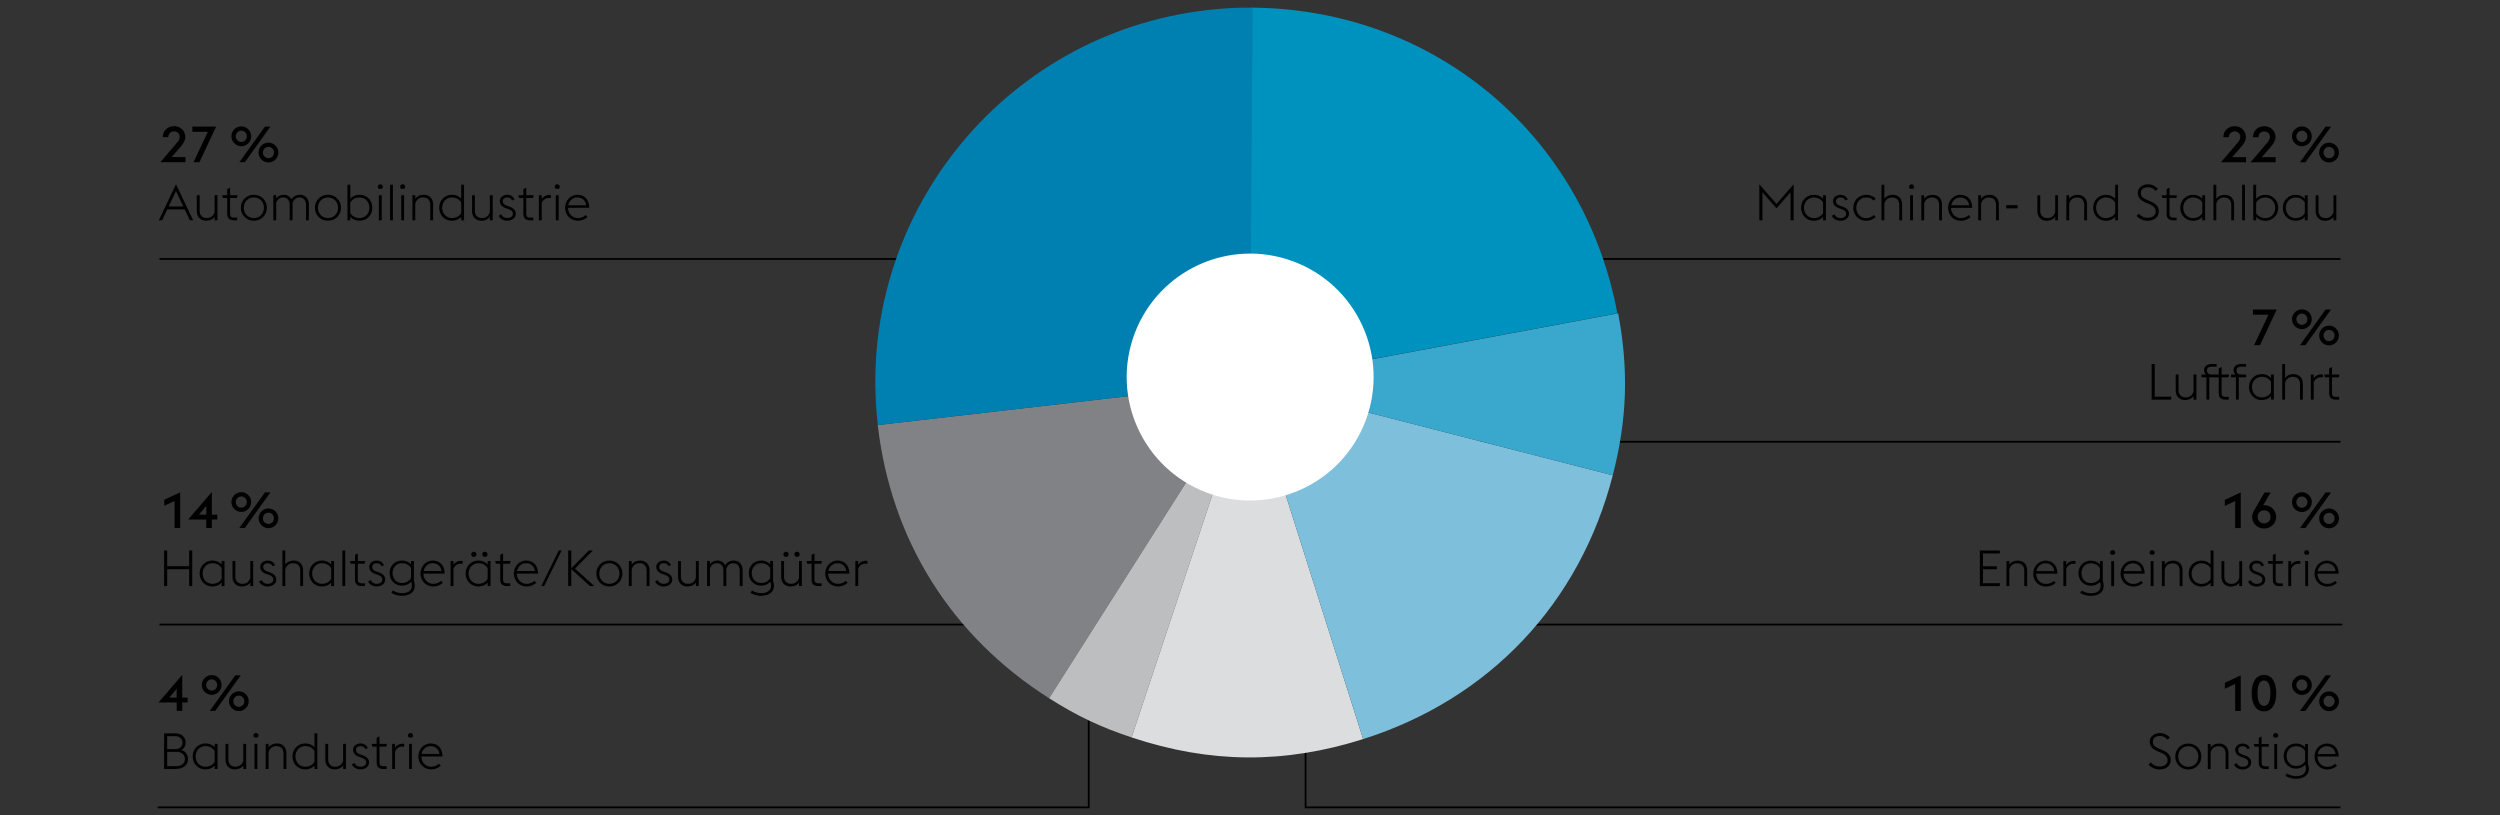<svg version="1.0" xmlns="http://www.w3.org/2000/svg" width="1395" height="455" viewBox="0 0 1395 455"><rect x="0" y="0" width="1395" height="455" fill="#333333" stroke="none"/><style>.st1{fill:none;stroke:#000}</style><g id="Grafiken"><path class="st1" d="M89 144.5h528.5V188M89 348.5h519M88 450.5h519.5V368M827.5 178v-33.5H1306M818 246.5h488M787.5 288v60.5H1307M728.5 390v60.5H1306"/><path d="M697.452 213.218L585.398 389.625c-54.58-34.643-88.196-88.236-95.612-152.435l207.666-23.972z" fill="#808285"/><path d="M697.452 213.218l-66.031 198.263c-17.525-5.832-30.427-11.959-46.022-21.856l112.053-176.407z" fill="#bcbec0"/><path d="M697.452 213.218l63.166 199.195c-44.024 13.946-85.378 13.648-129.197-.932l66.031-198.263z" fill="#dcddde"/><path d="M697.452 213.218l202.468 52.013c-18.392 71.535-68.868 124.862-139.302 147.182l-63.166-199.195z" fill="#7ebfdc"/><path d="M697.452 213.218l205.488-38.39c5.94 31.763 5.026 59.105-3.02 90.403l-202.468-52.013z" fill="#3aa7cd"/><path d="M697 213.218l1.505-208.955C800.104 4.994 883.822 75 902.488 174.828L697 213.218z" fill="#0092be"/><path d="M697.495 213.218l-207.666 23.973C476.585 122.545 558.823 18.876 673.516 5.639c9.173-1.058 16.25-1.44 25.484-1.375l-1.505 208.954z" fill="#0080b0"/><path d="M633.062 186.269c13.324-35.633 53.01-53.719 88.643-40.395 35.633 13.32 53.719 53.01 40.396 88.643-13.32 35.633-53.01 53.719-88.643 40.396-35.633-13.325-53.719-53.012-40.396-88.644" fill="#fff"/></g><g id="DE"><path d="M103.491 90.523H89.463l9.156-10.725c1.148-1.344 1.652-2.352 1.652-3.388 0-1.736-1.316-3.107-3.136-3.107s-3.192 1.371-3.192 3.107v.112h-3.108c0-3.5 2.716-6.104 6.3-6.104 3.612 0 6.244 2.604 6.244 6.076 0 2.24-1.4 3.977-3.276 6.188l-4.368 4.956h7.756v2.885zM115.979 73.527h-8.652v-2.884h13.272l-9.324 19.88h-3.304l8.008-16.996zM129.139 76.047c0-3.023 2.464-5.516 5.516-5.516 3.024 0 5.516 2.492 5.516 5.516s-2.492 5.517-5.516 5.517c-3.052-.001-5.516-2.493-5.516-5.517zm8.595 0c0-1.708-1.372-3.136-3.08-3.136-1.736 0-3.108 1.428-3.108 3.136s1.372 3.137 3.108 3.137c1.708 0 3.08-1.429 3.08-3.137zm10.108-5.403h3.052l-14.28 19.88h-3.052l14.28-19.88zm-3.555 14.475c0-3.023 2.464-5.516 5.516-5.516 3.024 0 5.516 2.492 5.516 5.516s-2.492 5.516-5.516 5.516c-3.053 0-5.516-2.491-5.516-5.516zm8.595 0c0-1.708-1.372-3.136-3.08-3.136-1.736 0-3.108 1.428-3.108 3.136s1.372 3.136 3.108 3.136c1.708 0 3.08-1.428 3.08-3.136zM98.199 102.825l9.604 20.104h-1.82l-2.912-6.076h-9.744l-2.884 6.076h-1.82l9.576-20.104zm-4.088 12.376h8.176l-4.088-8.596-4.088 8.596zM119.759 120.97c-1.148 1.624-2.996 2.184-4.788 2.184-2.94 0-5.152-2.016-5.152-5.376v-8.848h1.596v8.624c0 2.66 1.624 4.116 3.976 4.116s3.864-1.429 4.368-3.416v-9.324h1.596v14h-1.596v-1.96zM123.987 108.93h2.8v-3.416l1.596-.784v4.2h4.172l-.364 1.54h-3.808v8.708c0 1.54.56 2.212 2.268 2.212h1.708v1.54h-1.736c-2.492 0-3.836-1.036-3.836-3.696v-8.764h-2.436l-.364-1.54zM134.402 115.93c0-3.977 2.996-7.225 7.252-7.225s7.252 3.248 7.252 7.225c0 3.976-2.996 7.224-7.252 7.224s-7.252-3.249-7.252-7.224zm12.852 0c0-3.136-2.212-5.74-5.6-5.74-3.332 0-5.6 2.604-5.6 5.74s2.268 5.74 5.6 5.74c3.388 0 5.6-2.605 5.6-5.74zM170.746 114.306c0-2.632-1.512-4.116-3.612-4.116s-3.416 1.4-3.92 3.388c.028.168.028.336.028.504v8.849h-1.596v-8.624c0-2.632-1.54-4.116-3.64-4.116-1.96 0-3.332 1.232-3.892 3.024v9.716h-1.596v-14h1.596v1.819c1.12-1.512 2.8-2.044 4.312-2.044 1.792 0 3.36.925 4.172 2.576 1.232-1.987 3.192-2.576 4.76-2.576 2.94 0 4.984 2.017 4.984 5.376v8.849h-1.596v-8.625zM175.758 115.93c0-3.977 2.996-7.225 7.252-7.225s7.252 3.248 7.252 7.225c0 3.976-2.996 7.224-7.252 7.224s-7.252-3.249-7.252-7.224zm12.852 0c0-3.136-2.212-5.74-5.6-5.74-3.332 0-5.6 2.604-5.6 5.74s2.268 5.74 5.6 5.74c3.387 0 5.6-2.605 5.6-5.74zM193.874 103.05h1.596v7.84c1.344-1.456 3.08-2.185 5.18-2.185 4.172 0 7.112 3.248 7.112 7.225 0 3.976-2.94 7.224-7.112 7.224-2.1 0-3.836-.7-5.18-2.156v1.933h-1.596V103.05zm1.595 9.968v5.852c.868 1.568 2.688 2.801 5.18 2.801 3.22 0 5.46-2.604 5.46-5.74s-2.24-5.74-5.46-5.74c-2.492-.002-4.312 1.258-5.18 2.827zM210.813 104.226c0-.756.644-1.4 1.4-1.4.756 0 1.4.645 1.4 1.4 0 .476-.252.896-.616 1.147h-1.568a1.405 1.405 0 01-.616-1.147zm.588 4.704h1.596v14h-1.596v-14zM217.645 103.05h1.596v19.88h-1.596v-19.88zM223.3 104.226c0-.756.644-1.4 1.4-1.4.756 0 1.4.645 1.4 1.4 0 .476-.252.896-.616 1.147h-1.568a1.405 1.405 0 01-.616-1.147zm.589 4.704h1.596v14h-1.596v-14zM230.132 108.93h1.596v2.016c1.12-1.68 2.968-2.24 4.816-2.24 2.94 0 5.124 2.017 5.124 5.376v8.849h-1.596v-8.624c0-2.66-1.596-4.116-3.948-4.116-2.408 0-3.864 1.456-4.396 3.444v9.296h-1.596V108.93zM257.348 121.025c-1.344 1.428-3.108 2.128-5.152 2.128-4.172 0-7.112-3.248-7.112-7.224 0-3.977 2.94-7.225 7.112-7.225 2.044 0 3.808.7 5.152 2.156v-7.812h1.596v19.88h-1.596v-1.903zm0-2.156v-5.907c-.896-1.54-2.688-2.772-5.152-2.772-3.22 0-5.46 2.604-5.46 5.74s2.24 5.74 5.46 5.74c2.492 0 4.284-1.232 5.152-2.801zM273.335 120.97c-1.148 1.624-2.996 2.184-4.788 2.184-2.94 0-5.152-2.016-5.152-5.376v-8.848h1.596v8.624c0 2.66 1.624 4.116 3.976 4.116s3.864-1.429 4.368-3.416v-9.324h1.596v14h-1.596v-1.96zM278.263 120.409l1.372-.84c.756 1.344 1.792 2.101 3.416 2.101 1.736 0 3.136-.868 3.136-2.297 0-1.371-.756-2.1-2.772-2.8l-1.288-.448c-2.52-.896-3.22-2.491-3.22-3.976 0-1.904 1.736-3.444 4.228-3.444 1.764 0 3.276.925 3.976 2.576l-1.372.588c-.42-1.008-1.316-1.68-2.66-1.68-1.372 0-2.52.729-2.52 1.988 0 1.092.42 1.96 2.324 2.632l1.372.476c2.352.84 3.556 2.128 3.556 4.061 0 1.987-1.764 3.808-4.844 3.808-1.988-.001-3.863-.98-4.704-2.745zM289.239 108.93h2.8v-3.416l1.596-.784v4.2h4.172l-.364 1.54h-3.808v8.708c0 1.54.56 2.212 2.268 2.212h1.708v1.54h-1.736c-2.492 0-3.836-1.036-3.836-3.696v-8.764h-2.436l-.364-1.54zM300.691 108.93h1.596v2.128c.952-1.428 2.492-2.212 4.2-2.212.308 0 .616.027.924.084v1.651a4.865 4.865 0 00-1.092-.14c-1.82 0-3.416 1.12-4.032 2.912v9.576h-1.596V108.93zM309.538 104.226c0-.756.644-1.4 1.4-1.4.756 0 1.4.645 1.4 1.4 0 .476-.252.896-.616 1.147h-1.568a1.405 1.405 0 01-.616-1.147zm.588 4.704h1.596v14h-1.596v-14zM315.334 115.93c0-4.004 3.052-7.225 6.832-7.225 3.668 0 6.524 2.324 6.636 7.252h-11.816c0 3.137 2.296 5.713 5.46 5.713 1.904 0 3.332-.729 4.368-1.708l1.008 1.119c-1.204 1.12-2.968 2.072-5.376 2.072-4.144 0-7.112-3.248-7.112-7.223zm1.764-1.401h9.94c-.308-2.884-2.436-4.34-4.928-4.34-2.408 0-4.508 1.737-5.012 4.34z"/><g><path d="M98.591 391.974H88.455l13.244-15.4v12.685h2.996v2.716h-2.996v4.704h-3.108v-4.705zm0-7.617l-4.088 4.9h4.088v-4.9zM112.619 382.201c0-3.023 2.464-5.516 5.516-5.516 3.024 0 5.516 2.492 5.516 5.516s-2.492 5.517-5.516 5.517c-3.052 0-5.516-2.492-5.516-5.517zm8.595 0c0-1.708-1.372-3.136-3.08-3.136-1.736 0-3.108 1.428-3.108 3.136s1.372 3.137 3.108 3.137c1.708 0 3.08-1.429 3.08-3.137zm10.108-5.403h3.052l-14.28 19.88h-3.052l14.28-19.88zm-3.555 14.475c0-3.023 2.464-5.516 5.516-5.516 3.024 0 5.516 2.492 5.516 5.516s-2.492 5.516-5.516 5.516c-3.053 0-5.516-2.491-5.516-5.516zm8.595 0c0-1.708-1.372-3.136-3.08-3.136-1.736 0-3.108 1.428-3.108 3.136s1.372 3.136 3.108 3.136c1.708 0 3.08-1.428 3.08-3.136z"/></g><g><path d="M91.563 409.206h6.076c3.892 0 5.936 2.38 5.936 4.956 0 2.212-.98 3.612-2.408 4.368 2.044.588 3.724 2.239 3.724 5.096 0 3.64-2.94 5.46-7.364 5.46h-5.964v-19.88zm6.328 8.792c2.52 0 3.948-1.54 3.948-3.584 0-1.96-1.428-3.612-3.948-3.612h-4.592v7.196h4.592zm.392 9.492c3.276 0 4.872-1.624 4.872-3.948 0-2.296-1.568-4.004-4.844-4.004h-5.012v7.952h4.984zM119.787 427.182c-1.344 1.429-3.108 2.128-5.152 2.128-4.172 0-7.112-3.248-7.112-7.224s2.94-7.224 7.112-7.224c2.044 0 3.808.699 5.152 2.155v-1.932h1.596v14h-1.596v-1.903zm0-2.156v-5.908c-.896-1.54-2.688-2.772-5.152-2.772-3.22 0-5.46 2.604-5.46 5.74s2.24 5.74 5.46 5.74c2.492 0 4.284-1.232 5.152-2.8zM135.774 427.126c-1.148 1.624-2.996 2.184-4.788 2.184-2.94 0-5.152-2.016-5.152-5.376v-8.848h1.596v8.624c0 2.66 1.624 4.116 3.976 4.116s3.864-1.428 4.368-3.416v-9.324h1.596v14h-1.596v-1.96zM141.43 410.382c0-.756.644-1.399 1.4-1.399.756 0 1.4.644 1.4 1.399 0 .477-.252.896-.616 1.148h-1.568a1.406 1.406 0 01-.616-1.148zm.589 4.704h1.596v14h-1.596v-14zM148.262 415.086h1.596v2.016c1.12-1.68 2.968-2.239 4.816-2.239 2.94 0 5.124 2.016 5.124 5.376v8.848h-1.596v-8.624c0-2.66-1.596-4.116-3.948-4.116-2.408 0-3.864 1.456-4.396 3.444v9.296h-1.596v-14.001zM175.478 427.182c-1.344 1.429-3.108 2.128-5.152 2.128-4.172 0-7.112-3.248-7.112-7.224s2.94-7.224 7.112-7.224c2.044 0 3.808.699 5.152 2.155v-7.812h1.596v19.88h-1.596v-1.903zm0-2.156v-5.908c-.896-1.54-2.688-2.772-5.152-2.772-3.22 0-5.46 2.604-5.46 5.74s2.24 5.74 5.46 5.74c2.492 0 4.284-1.232 5.152-2.8zM191.465 427.126c-1.148 1.624-2.996 2.184-4.788 2.184-2.94 0-5.152-2.016-5.152-5.376v-8.848h1.596v8.624c0 2.66 1.624 4.116 3.976 4.116s3.864-1.428 4.368-3.416v-9.324h1.596v14h-1.596v-1.96zM196.393 426.566l1.372-.841c.756 1.345 1.792 2.101 3.416 2.101 1.736 0 3.136-.868 3.136-2.296 0-1.372-.756-2.101-2.772-2.801l-1.288-.447c-2.52-.896-3.22-2.492-3.22-3.977 0-1.903 1.736-3.443 4.228-3.443 1.764 0 3.276.924 3.976 2.575l-1.372.589c-.42-1.009-1.316-1.681-2.66-1.681-1.372 0-2.52.729-2.52 1.988 0 1.092.42 1.96 2.324 2.632l1.372.477c2.352.84 3.556 2.128 3.556 4.06 0 1.988-1.764 3.808-4.844 3.808-1.988 0-3.864-.98-4.704-2.744zM207.369 415.086h2.8v-3.416l1.596-.784v4.2h4.172l-.364 1.54h-3.808v8.708c0 1.54.56 2.212 2.268 2.212h1.708v1.54h-1.736c-2.492 0-3.836-1.036-3.836-3.696v-8.764h-2.436l-.364-1.54zM218.821 415.086h1.596v2.128c.952-1.428 2.492-2.212 4.2-2.212.308 0 .616.028.924.084v1.652a4.866 4.866 0 00-1.092-.141c-1.82 0-3.416 1.12-4.032 2.912v9.576h-1.596v-13.999zM227.668 410.382c0-.756.644-1.399 1.4-1.399.756 0 1.4.644 1.4 1.399 0 .477-.252.896-.616 1.148h-1.568a1.406 1.406 0 01-.616-1.148zm.588 4.704h1.596v14h-1.596v-14zM233.464 422.086c0-4.004 3.052-7.224 6.832-7.224 3.668 0 6.524 2.323 6.636 7.252h-11.816c0 3.136 2.296 5.712 5.46 5.712 1.904 0 3.332-.729 4.368-1.708l1.008 1.12c-1.204 1.12-2.968 2.071-5.376 2.071-4.144.001-7.112-3.247-7.112-7.223zm1.764-1.4h9.94c-.308-2.884-2.436-4.34-4.928-4.34-2.408 0-4.508 1.736-5.012 4.34z"/></g><g><path d="M97.415 279.527l-5.768 2.688v-3.332l8.876-4.144v19.88h-3.108v-15.092zM115.111 289.915h-10.136l13.244-15.4V287.2h2.996v2.716h-2.996v4.704h-3.108v-4.705zm0-7.616l-4.088 4.9h4.088v-4.9zM129.139 280.143c0-3.023 2.464-5.516 5.516-5.516 3.024 0 5.516 2.492 5.516 5.516s-2.492 5.517-5.516 5.517c-3.052-.001-5.516-2.493-5.516-5.517zm8.595 0c0-1.708-1.372-3.136-3.08-3.136-1.736 0-3.108 1.428-3.108 3.136s1.372 3.137 3.108 3.137c1.708-.001 3.08-1.429 3.08-3.137zm10.108-5.404h3.052l-14.28 19.88h-3.052l14.28-19.88zm-3.555 14.476c0-3.023 2.464-5.516 5.516-5.516 3.024 0 5.516 2.492 5.516 5.516s-2.492 5.516-5.516 5.516c-3.053-.001-5.516-2.492-5.516-5.516zm8.595 0c0-1.708-1.372-3.136-3.08-3.136-1.736 0-3.108 1.428-3.108 3.136s1.372 3.136 3.108 3.136c1.708 0 3.08-1.428 3.08-3.136z"/></g><g><path d="M91.563 307.146h1.736v8.792h12.236v-8.792h1.736v19.88h-1.736v-9.408H93.299v9.408h-1.736v-19.88zM123.679 325.121c-1.344 1.428-3.108 2.128-5.152 2.128-4.172 0-7.112-3.248-7.112-7.224 0-3.977 2.94-7.225 7.112-7.225 2.044 0 3.808.7 5.152 2.156v-1.932h1.596v14h-1.596v-1.903zm0-2.156v-5.907c-.896-1.54-2.688-2.772-5.152-2.772-3.22 0-5.46 2.604-5.46 5.74s2.24 5.74 5.46 5.74c2.492 0 4.284-1.233 5.152-2.801zM139.667 325.065c-1.148 1.624-2.996 2.184-4.788 2.184-2.94 0-5.152-2.016-5.152-5.376v-8.848h1.596v8.624c0 2.66 1.624 4.116 3.976 4.116s3.864-1.429 4.368-3.416v-9.324h1.596v14h-1.596v-1.96zM144.594 324.505l1.372-.84c.756 1.344 1.792 2.101 3.416 2.101 1.736 0 3.136-.868 3.136-2.297 0-1.371-.756-2.1-2.772-2.8l-1.288-.448c-2.52-.896-3.22-2.491-3.22-3.976 0-1.904 1.736-3.444 4.228-3.444 1.764 0 3.276.925 3.976 2.576l-1.372.588c-.42-1.008-1.316-1.68-2.66-1.68-1.372 0-2.52.729-2.52 1.988 0 1.092.42 1.96 2.324 2.632l1.372.476c2.352.84 3.556 2.128 3.556 4.061 0 1.987-1.764 3.808-4.844 3.808-1.987-.001-3.863-.98-4.704-2.745zM157.586 307.146h1.596v7.896c1.12-1.68 2.968-2.24 4.816-2.24 2.94 0 5.124 2.017 5.124 5.376v8.849h-1.596v-8.624c0-2.66-1.596-4.116-3.948-4.116-2.408 0-3.864 1.456-4.396 3.444v9.296h-1.596v-19.881zM184.802 325.121c-1.344 1.428-3.108 2.128-5.152 2.128-4.172 0-7.112-3.248-7.112-7.224 0-3.977 2.94-7.225 7.112-7.225 2.044 0 3.808.7 5.152 2.156v-1.932h1.596v14h-1.596v-1.903zm0-2.156v-5.907c-.896-1.54-2.688-2.772-5.152-2.772-3.22 0-5.46 2.604-5.46 5.74s2.24 5.74 5.46 5.74c2.492 0 4.284-1.233 5.152-2.801zM191.046 307.146h1.596v19.88h-1.596v-19.88zM195.273 313.025h2.8v-3.416l1.596-.784v4.2h4.172l-.364 1.54h-3.808v8.708c0 1.54.56 2.212 2.268 2.212h1.708v1.54h-1.736c-2.492 0-3.836-1.036-3.836-3.696v-8.764h-2.436l-.364-1.54zM205.409 324.505l1.372-.84c.756 1.344 1.792 2.101 3.416 2.101 1.736 0 3.136-.868 3.136-2.297 0-1.371-.756-2.1-2.772-2.8l-1.288-.448c-2.52-.896-3.22-2.491-3.22-3.976 0-1.904 1.736-3.444 4.228-3.444 1.764 0 3.276.925 3.976 2.576l-1.372.588c-.42-1.008-1.316-1.68-2.66-1.68-1.372 0-2.52.729-2.52 1.988 0 1.092.42 1.96 2.324 2.632l1.372.476c2.352.84 3.556 2.128 3.556 4.061 0 1.987-1.764 3.808-4.844 3.808-1.988-.001-3.864-.98-4.704-2.745zM218.373 330.777l.84-1.344c1.204.896 3.276 1.539 5.236 1.539 2.688 0 5.348-1.147 5.348-4.144 0-.644-.112-1.596-.42-2.184-1.316 1.428-2.996 2.128-5.068 2.128-4.144 0-6.888-3.137-6.888-6.973 0-3.863 2.744-7 6.888-7 2.072 0 3.696.7 5.04 2.101v-1.876h1.596v11.116c.336.924.504 1.903.504 2.716 0 4.06-3.64 5.6-7.196 5.6-2.1.001-4.368-.643-5.88-1.679zm10.976-8.204v-5.572c-.84-1.54-2.576-2.716-5.04-2.716-3.22 0-5.236 2.437-5.236 5.516 0 3.024 2.016 5.488 5.236 5.488 2.463 0 4.2-1.204 5.04-2.716zM234.641 320.025c0-4.004 3.052-7.225 6.832-7.225 3.668 0 6.524 2.324 6.636 7.252h-11.816c0 3.137 2.296 5.713 5.46 5.713 1.904 0 3.332-.729 4.368-1.708l1.008 1.119c-1.204 1.12-2.968 2.072-5.376 2.072-4.145.001-7.112-3.247-7.112-7.223zm1.763-1.4h9.94c-.308-2.884-2.436-4.34-4.928-4.34-2.408 0-4.507 1.736-5.012 4.34zM251.44 313.025h1.596v2.128c.952-1.428 2.492-2.212 4.2-2.212.308 0 .616.027.924.084v1.651a4.865 4.865 0 00-1.092-.14c-1.82 0-3.416 1.12-4.032 2.912v9.576h-1.596v-13.999zM272.104 325.121c-1.344 1.428-3.108 2.128-5.152 2.128-4.172 0-7.112-3.248-7.112-7.224 0-3.977 2.94-7.225 7.112-7.225 2.044 0 3.808.7 5.152 2.156v-1.932h1.596v14h-1.596v-1.903zm0-2.156v-5.907c-.896-1.54-2.688-2.772-5.152-2.772-3.22 0-5.46 2.604-5.46 5.74s2.24 5.74 5.46 5.74c2.492 0 4.284-1.233 5.152-2.801zm-9.156-13.636c0-.812.644-1.456 1.456-1.456s1.456.645 1.456 1.456c0 .812-.644 1.456-1.456 1.456s-1.456-.643-1.456-1.456zm6.16 0c0-.812.644-1.456 1.456-1.456.812 0 1.456.645 1.456 1.456 0 .812-.644 1.456-1.456 1.456a1.445 1.445 0 01-1.456-1.456zM276.332 313.025h2.8v-3.416l1.596-.784v4.2h4.172l-.364 1.54h-3.808v8.708c0 1.54.56 2.212 2.268 2.212h1.708v1.54h-1.736c-2.492 0-3.836-1.036-3.836-3.696v-8.764h-2.436l-.364-1.54zM286.747 320.025c0-4.004 3.052-7.225 6.832-7.225 3.668 0 6.524 2.324 6.636 7.252h-11.816c0 3.137 2.296 5.713 5.46 5.713 1.904 0 3.332-.729 4.368-1.708l1.008 1.119c-1.204 1.12-2.968 2.072-5.376 2.072-4.144.001-7.112-3.247-7.112-7.223zm1.764-1.4h9.94c-.308-2.884-2.436-4.34-4.928-4.34-2.408 0-4.508 1.736-5.012 4.34zM311.807 307.146h1.596l-9.772 19.88h-1.596l9.772-19.88zM317.042 307.146h1.736v9.939l9.856-9.939h2.24l-10.024 10.136 10.78 9.744h-2.436l-10.416-9.464v9.464h-1.736v-19.88zM332.778 320.025c0-3.977 2.996-7.225 7.252-7.225s7.252 3.248 7.252 7.225c0 3.976-2.996 7.224-7.252 7.224s-7.252-3.248-7.252-7.224zm12.852 0c0-3.136-2.212-5.74-5.6-5.74-3.332 0-5.6 2.604-5.6 5.74s2.268 5.74 5.6 5.74c3.388.001 5.6-2.604 5.6-5.74zM350.894 313.025h1.596v2.016c1.12-1.68 2.968-2.24 4.816-2.24 2.94 0 5.124 2.017 5.124 5.376v8.849h-1.596v-8.624c0-2.66-1.596-4.116-3.948-4.116-2.408 0-3.864 1.456-4.396 3.444v9.296h-1.596v-14.001zM365.565 324.505l1.372-.84c.756 1.344 1.792 2.101 3.416 2.101 1.736 0 3.136-.868 3.136-2.297 0-1.371-.756-2.1-2.772-2.8l-1.288-.448c-2.52-.896-3.22-2.491-3.22-3.976 0-1.904 1.736-3.444 4.228-3.444 1.764 0 3.276.925 3.976 2.576l-1.372.588c-.42-1.008-1.316-1.68-2.66-1.68-1.372 0-2.52.729-2.52 1.988 0 1.092.42 1.96 2.324 2.632l1.372.476c2.352.84 3.556 2.128 3.556 4.061 0 1.987-1.764 3.808-4.844 3.808-1.987-.001-3.863-.98-4.704-2.745zM388.301 325.065c-1.148 1.624-2.996 2.184-4.788 2.184-2.94 0-5.152-2.016-5.152-5.376v-8.848h1.596v8.624c0 2.66 1.624 4.116 3.976 4.116s3.864-1.429 4.368-3.416v-9.324h1.596v14h-1.596v-1.96zM412.773 318.401c0-2.632-1.512-4.116-3.612-4.116s-3.416 1.4-3.92 3.388c.028.168.028.336.028.504v8.849h-1.596v-8.624c0-2.632-1.54-4.116-3.64-4.116-1.96 0-3.332 1.232-3.892 3.024v9.716h-1.596v-14h1.596v1.819c1.12-1.512 2.8-2.044 4.312-2.044 1.792 0 3.36.925 4.172 2.576 1.232-1.987 3.192-2.576 4.76-2.576 2.94 0 4.984 2.017 4.984 5.376v8.849h-1.596v-8.625zM418.793 330.777l.84-1.344c1.204.896 3.276 1.539 5.236 1.539 2.688 0 5.348-1.147 5.348-4.144 0-.644-.112-1.596-.42-2.184-1.316 1.428-2.996 2.128-5.068 2.128-4.144 0-6.888-3.137-6.888-6.973 0-3.863 2.744-7 6.888-7 2.072 0 3.696.7 5.04 2.101v-1.876h1.596v11.116c.336.924.504 1.903.504 2.716 0 4.06-3.64 5.6-7.196 5.6-2.1.001-4.368-.643-5.88-1.679zm10.976-8.204v-5.572c-.84-1.54-2.576-2.716-5.04-2.716-3.22 0-5.236 2.437-5.236 5.516 0 3.024 2.016 5.488 5.236 5.488 2.464 0 4.2-1.204 5.04-2.716zM445.841 325.065c-1.148 1.624-2.996 2.184-4.788 2.184-2.94 0-5.152-2.016-5.152-5.376v-8.848h1.596v8.624c0 2.66 1.624 4.116 3.976 4.116s3.864-1.429 4.368-3.416v-9.324h1.596v14h-1.596v-1.96zm-8.708-15.736c0-.812.644-1.456 1.456-1.456s1.456.645 1.456 1.456c0 .812-.644 1.456-1.456 1.456s-1.456-.643-1.456-1.456zm6.16 0c0-.812.644-1.456 1.456-1.456s1.456.645 1.456 1.456c0 .812-.644 1.456-1.456 1.456s-1.456-.643-1.456-1.456zM450.069 313.025h2.8v-3.416l1.596-.784v4.2h4.172l-.364 1.54h-3.808v8.708c0 1.54.56 2.212 2.268 2.212h1.708v1.54h-1.736c-2.492 0-3.836-1.036-3.836-3.696v-8.764h-2.436l-.364-1.54zM460.484 320.025c0-4.004 3.052-7.225 6.832-7.225 3.668 0 6.524 2.324 6.636 7.252h-11.816c0 3.137 2.296 5.713 5.46 5.713 1.904 0 3.332-.729 4.368-1.708l1.008 1.119c-1.204 1.12-2.968 2.072-5.376 2.072-4.144.001-7.112-3.247-7.112-7.223zm1.764-1.4h9.94c-.308-2.884-2.436-4.34-4.928-4.34-2.408 0-4.508 1.736-5.012 4.34zM477.284 313.025h1.596v2.128c.952-1.428 2.492-2.212 4.2-2.212.308 0 .616.027.924.084v1.651a4.865 4.865 0 00-1.092-.14c-1.82 0-3.416 1.12-4.032 2.912v9.576h-1.596v-13.999z"/></g><g><path d="M1265.793 175.611h-8.652v-2.884h13.272l-9.324 19.88h-3.304l8.008-16.996zM1278.952 178.131c0-3.023 2.464-5.516 5.516-5.516 3.024 0 5.517 2.492 5.517 5.516s-2.492 5.517-5.517 5.517c-3.052-.001-5.516-2.493-5.516-5.517zm8.596 0c0-1.708-1.372-3.136-3.08-3.136-1.735 0-3.107 1.428-3.107 3.136s1.372 3.137 3.107 3.137c1.708 0 3.08-1.429 3.08-3.137zm10.108-5.403h3.052l-14.28 19.88h-3.052l14.28-19.88zm-3.556 14.475c0-3.023 2.464-5.516 5.517-5.516 3.023 0 5.516 2.492 5.516 5.516s-2.492 5.516-5.516 5.516c-3.054 0-5.517-2.491-5.517-5.516zm8.596 0c0-1.708-1.372-3.136-3.08-3.136-1.736 0-3.108 1.428-3.108 3.136s1.372 3.136 3.108 3.136c1.708 0 3.08-1.428 3.08-3.136z"/></g><g><path d="M1253.305 90.549h-14.028l9.156-10.725c1.147-1.344 1.651-2.352 1.651-3.388 0-1.736-1.315-3.107-3.136-3.107-1.819 0-3.191 1.371-3.191 3.107v.112h-3.108c0-3.5 2.716-6.104 6.3-6.104 3.612 0 6.244 2.604 6.244 6.076 0 2.24-1.4 3.977-3.276 6.188l-4.367 4.956h7.756v2.885zM1269.824 90.549h-14.028l9.156-10.725c1.147-1.344 1.651-2.352 1.651-3.388 0-1.736-1.315-3.107-3.136-3.107-1.819 0-3.191 1.371-3.191 3.107v.112h-3.108c0-3.5 2.716-6.104 6.3-6.104 3.612 0 6.244 2.604 6.244 6.076 0 2.24-1.4 3.977-3.276 6.188l-4.367 4.956h7.756v2.885zM1278.951 76.072c0-3.023 2.464-5.516 5.516-5.516 3.024 0 5.517 2.492 5.517 5.516s-2.492 5.517-5.517 5.517c-3.052 0-5.516-2.492-5.516-5.517zm8.596 0c0-1.708-1.372-3.136-3.08-3.136-1.735 0-3.107 1.428-3.107 3.136s1.372 3.137 3.107 3.137c1.708 0 3.08-1.429 3.08-3.137zm10.108-5.403h3.052l-14.28 19.88h-3.052l14.28-19.88zm-3.556 14.476c0-3.023 2.464-5.516 5.517-5.516 3.023 0 5.516 2.492 5.516 5.516s-2.492 5.516-5.516 5.516a5.527 5.527 0 01-5.517-5.516zm8.596 0c0-1.708-1.372-3.136-3.08-3.136-1.736 0-3.108 1.428-3.108 3.136s1.372 3.136 3.108 3.136c1.708-.001 3.08-1.428 3.08-3.136z"/></g><g><path d="M981.709 102.851l9.575 10.948 9.576-10.948v20.104h-1.736v-15.68l-7.84 9.016-7.84-9.016v15.68h-1.735v-20.104zM1017.268 121.051c-1.344 1.428-3.107 2.128-5.151 2.128-4.173 0-7.112-3.248-7.112-7.224 0-3.977 2.939-7.225 7.112-7.225 2.044 0 3.808.7 5.151 2.156v-1.932h1.596v14h-1.596v-1.903zm0-2.156v-5.907c-.896-1.54-2.688-2.772-5.151-2.772-3.221 0-5.46 2.604-5.46 5.74s2.239 5.74 5.46 5.74c2.49-.001 4.282-1.233 5.151-2.801zM1022.195 120.435l1.372-.84c.756 1.344 1.792 2.101 3.416 2.101 1.736 0 3.136-.868 3.136-2.297 0-1.371-.756-2.1-2.771-2.8l-1.288-.448c-2.521-.896-3.22-2.491-3.22-3.976 0-1.904 1.735-3.444 4.228-3.444 1.764 0 3.276.925 3.977 2.576l-1.372.588c-.421-1.008-1.316-1.68-2.66-1.68-1.372 0-2.521.729-2.521 1.988 0 1.092.42 1.96 2.324 2.632l1.372.476c2.352.84 3.556 2.128 3.556 4.061 0 1.987-1.764 3.808-4.844 3.808-1.989-.001-3.865-.981-4.705-2.745zM1034.151 115.955c0-3.977 2.996-7.225 7.112-7.225 2.407 0 4.172.952 5.348 2.072l-1.008 1.148c-1.036-.98-2.437-1.736-4.34-1.736-3.164 0-5.46 2.604-5.46 5.74s2.296 5.74 5.46 5.74c1.903 0 3.304-.757 4.34-1.736l1.008 1.147c-1.176 1.12-2.94 2.072-5.348 2.072-4.116.002-7.112-3.246-7.112-7.222zM1049.859 103.075h1.596v7.896c1.12-1.68 2.968-2.24 4.816-2.24 2.939 0 5.124 2.017 5.124 5.376v8.849h-1.597v-8.624c0-2.66-1.596-4.116-3.947-4.116-2.408 0-3.864 1.456-4.396 3.444v9.296h-1.596v-19.881zM1065.26 104.251c0-.756.644-1.4 1.399-1.4s1.4.645 1.4 1.4c0 .476-.252.896-.616 1.147h-1.568a1.406 1.406 0 01-.615-1.147zm.588 4.704h1.596v14h-1.596v-14zM1072.092 108.955h1.596v2.016c1.12-1.68 2.968-2.24 4.816-2.24 2.939 0 5.124 2.017 5.124 5.376v8.849h-1.597v-8.624c0-2.66-1.596-4.116-3.947-4.116-2.408 0-3.864 1.456-4.396 3.444v9.296h-1.596v-14.001zM1087.044 115.955c0-4.004 3.052-7.225 6.832-7.225 3.668 0 6.523 2.324 6.636 7.252h-11.815c0 3.137 2.296 5.713 5.46 5.713 1.903 0 3.332-.729 4.367-1.708l1.009 1.119c-1.204 1.12-2.969 2.072-5.376 2.072-4.145.001-7.113-3.247-7.113-7.223zm1.764-1.4h9.94c-.309-2.884-2.437-4.34-4.929-4.34-2.407 0-4.507 1.736-5.011 4.34zM1103.844 108.955h1.596v2.016c1.12-1.68 2.968-2.24 4.816-2.24 2.939 0 5.124 2.017 5.124 5.376v8.849h-1.597v-8.624c0-2.66-1.596-4.116-3.947-4.116-2.408 0-3.864 1.456-4.396 3.444v9.296h-1.596v-14.001zM1119.468 114.471h6.356v1.82h-6.356v-1.82zM1146.795 120.995c-1.148 1.624-2.996 2.184-4.788 2.184-2.94 0-5.152-2.016-5.152-5.376v-8.848h1.596v8.624c0 2.66 1.624 4.116 3.977 4.116 2.352 0 3.863-1.429 4.368-3.416v-9.324h1.596v14h-1.596v-1.96zM1153.039 108.955h1.596v2.016c1.12-1.68 2.968-2.24 4.816-2.24 2.939 0 5.124 2.017 5.124 5.376v8.849h-1.597v-8.624c0-2.66-1.596-4.116-3.947-4.116-2.408 0-3.864 1.456-4.396 3.444v9.296h-1.596v-14.001zM1180.255 121.051c-1.344 1.428-3.107 2.128-5.151 2.128-4.173 0-7.112-3.248-7.112-7.224 0-3.977 2.939-7.225 7.112-7.225 2.044 0 3.808.7 5.151 2.156v-7.812h1.596v19.88h-1.596v-1.903zm0-2.156v-5.907c-.896-1.54-2.688-2.772-5.151-2.772-3.221 0-5.46 2.604-5.46 5.74s2.239 5.74 5.46 5.74c2.491-.001 4.283-1.233 5.151-2.801zM1192.154 120.407l1.315-1.204c.98 1.204 2.688 2.323 4.845 2.323 2.716 0 4.536-1.344 4.536-3.415 0-2.213-1.372-3.248-3.641-4.257l-2.1-.896c-3.024-1.288-4.229-3.024-4.229-5.432 0-2.828 2.801-4.677 5.656-4.677 2.352 0 4.312 1.064 5.544 2.521l-1.288 1.204c-1.036-1.232-2.296-2.072-4.34-2.072-2.072 0-3.836 1.176-3.836 3.136 0 1.652.812 2.772 3.08 3.725l2.1.896c2.688 1.148 4.816 2.744 4.816 5.6 0 3.053-2.324 5.32-6.3 5.32-2.742 0-5.038-1.428-6.158-2.772zM1206.182 108.955h2.801v-3.416l1.596-.784v4.2h4.172l-.364 1.54h-3.808v8.708c0 1.54.56 2.212 2.268 2.212h1.708v1.54h-1.735c-2.492 0-3.836-1.036-3.836-3.696v-8.764h-2.437l-.365-1.54zM1228.861 121.051c-1.344 1.428-3.107 2.128-5.151 2.128-4.173 0-7.112-3.248-7.112-7.224 0-3.977 2.939-7.225 7.112-7.225 2.044 0 3.808.7 5.151 2.156v-1.932h1.596v14h-1.596v-1.903zm0-2.156v-5.907c-.896-1.54-2.688-2.772-5.151-2.772-3.221 0-5.46 2.604-5.46 5.74s2.239 5.74 5.46 5.74c2.491-.001 4.283-1.233 5.151-2.801zM1235.105 103.075h1.596v7.896c1.12-1.68 2.968-2.24 4.816-2.24 2.939 0 5.124 2.017 5.124 5.376v8.849h-1.597v-8.624c0-2.66-1.596-4.116-3.947-4.116-2.408 0-3.864 1.456-4.396 3.444v9.296h-1.596v-19.881zM1251.094 103.075h1.596v19.88h-1.596v-19.88zM1257.338 103.075h1.596v7.84c1.344-1.456 3.08-2.185 5.18-2.185 4.172 0 7.112 3.248 7.112 7.225 0 3.976-2.94 7.224-7.112 7.224-2.1 0-3.836-.7-5.18-2.156v1.933h-1.596v-19.881zm1.596 9.968v5.852c.868 1.568 2.688 2.801 5.18 2.801 3.221 0 5.46-2.604 5.46-5.74s-2.239-5.74-5.46-5.74c-2.492-.001-4.312 1.259-5.18 2.827zM1286.093 121.051c-1.344 1.428-3.107 2.128-5.151 2.128-4.173 0-7.112-3.248-7.112-7.224 0-3.977 2.939-7.225 7.112-7.225 2.044 0 3.808.7 5.151 2.156v-1.932h1.596v14h-1.596v-1.903zm0-2.156v-5.907c-.896-1.54-2.688-2.772-5.151-2.772-3.221 0-5.46 2.604-5.46 5.74s2.239 5.74 5.46 5.74c2.491-.001 4.283-1.233 5.151-2.801zM1302.081 120.995c-1.148 1.624-2.996 2.184-4.788 2.184-2.94 0-5.152-2.016-5.152-5.376v-8.848h1.596v8.624c0 2.66 1.624 4.116 3.977 4.116 2.352 0 3.863-1.429 4.368-3.416v-9.324h1.596v14h-1.596v-1.96z"/></g><g><path d="M1247.229 279.576l-5.768 2.688v-3.332l8.876-4.144v19.88h-3.108v-15.092zM1256.692 288.396c0-1.372.56-2.604 1.204-3.724l5.712-9.884h3.416l-4.2 7.224c.28-.056.56-.084.84-.084 3.276 0 6.412 2.632 6.412 6.468 0 3.641-2.884 6.496-6.692 6.496-3.808 0-6.692-2.856-6.692-6.496zm10.276 0c0-1.96-1.399-3.64-3.584-3.64-2.156 0-3.584 1.68-3.584 3.64 0 1.988 1.428 3.641 3.584 3.641 2.184-.001 3.584-1.653 3.584-3.641zM1278.951 280.191c0-3.023 2.464-5.516 5.516-5.516 3.024 0 5.517 2.492 5.517 5.516s-2.492 5.517-5.517 5.517c-3.052 0-5.516-2.492-5.516-5.517zm8.596 0c0-1.708-1.372-3.136-3.08-3.136-1.735 0-3.107 1.428-3.107 3.136s1.372 3.137 3.107 3.137c1.708 0 3.08-1.429 3.08-3.137zm10.108-5.403h3.052l-14.28 19.88h-3.052l14.28-19.88zm-3.556 14.476c0-3.023 2.464-5.516 5.517-5.516 3.023 0 5.516 2.492 5.516 5.516s-2.492 5.516-5.516 5.516a5.527 5.527 0 01-5.517-5.516zm8.596 0c0-1.708-1.372-3.136-3.08-3.136-1.736 0-3.108 1.428-3.108 3.136s1.372 3.136 3.108 3.136c1.708-.001 3.08-1.428 3.08-3.136z"/></g><g><path d="M1247.229 381.637l-5.768 2.688v-3.332l8.876-4.144v19.88h-3.108v-15.092zM1256.44 386.788c0-6.02 2.38-10.164 6.859-10.164 4.48 0 6.86 4.145 6.86 10.164 0 6.021-2.38 10.164-6.86 10.164-4.479 0-6.859-4.143-6.859-10.164zm6.86-7.111c-2.436 0-3.611 2.743-3.611 7.111s1.176 7.112 3.611 7.112c2.437 0 3.612-2.744 3.612-7.112s-1.176-7.111-3.612-7.111zM1278.951 382.252c0-3.023 2.464-5.516 5.516-5.516 3.024 0 5.517 2.492 5.517 5.516s-2.492 5.517-5.517 5.517c-3.052 0-5.516-2.493-5.516-5.517zm8.596 0c0-1.708-1.372-3.136-3.08-3.136-1.735 0-3.107 1.428-3.107 3.136s1.372 3.137 3.107 3.137c1.708 0 3.08-1.429 3.08-3.137zm10.108-5.403h3.052l-14.28 19.88h-3.052l14.28-19.88zm-3.556 14.475c0-3.023 2.464-5.516 5.517-5.516 3.023 0 5.516 2.492 5.516 5.516s-2.492 5.516-5.516 5.516c-3.054 0-5.517-2.491-5.517-5.516zm8.596 0c0-1.708-1.372-3.136-3.08-3.136-1.736 0-3.108 1.428-3.108 3.136s1.372 3.136 3.108 3.136c1.708 0 3.08-1.428 3.08-3.136z"/></g><g><path d="M1104.768 307.194h11.144v1.651h-9.408v7.141h7.729v1.68h-7.729v7.756h9.408v1.652h-11.144v-19.88zM1119.607 313.074h1.596v2.016c1.12-1.68 2.968-2.24 4.816-2.24 2.939 0 5.124 2.017 5.124 5.376v8.849h-1.597v-8.624c0-2.66-1.596-4.116-3.947-4.116-2.408 0-3.864 1.456-4.396 3.444v9.296h-1.596v-14.001zM1134.56 320.074c0-4.004 3.052-7.225 6.832-7.225 3.668 0 6.523 2.324 6.636 7.252h-11.815c0 3.137 2.296 5.713 5.46 5.713 1.903 0 3.332-.729 4.367-1.708l1.009 1.119c-1.204 1.12-2.969 2.072-5.376 2.072-4.146.001-7.113-3.247-7.113-7.223zm1.763-1.4h9.94c-.309-2.884-2.437-4.34-4.929-4.34-2.406 0-4.507 1.736-5.011 4.34zM1151.359 313.074h1.596v2.128c.952-1.428 2.492-2.212 4.2-2.212.308 0 .616.027.924.084v1.651a4.865 4.865 0 00-1.092-.14c-1.82 0-3.416 1.12-4.032 2.912v9.576h-1.596v-13.999zM1160.767 330.826l.84-1.344c1.204.896 3.276 1.539 5.236 1.539 2.688 0 5.348-1.147 5.348-4.144 0-.644-.111-1.596-.42-2.184-1.315 1.428-2.996 2.128-5.067 2.128-4.145 0-6.889-3.137-6.889-6.973 0-3.863 2.744-7 6.889-7 2.071 0 3.695.7 5.039 2.101v-1.876h1.597v11.116c.336.924.504 1.903.504 2.716 0 4.06-3.64 5.6-7.196 5.6-2.101.001-4.37-.643-5.881-1.679zm10.975-8.204v-5.572c-.84-1.54-2.575-2.716-5.039-2.716-3.221 0-5.236 2.437-5.236 5.516 0 3.024 2.016 5.488 5.236 5.488 2.464 0 4.199-1.204 5.039-2.716zM1177.482 308.37c0-.756.644-1.4 1.399-1.4s1.4.645 1.4 1.4c0 .476-.252.896-.616 1.147h-1.568a1.404 1.404 0 01-.615-1.147zm.588 4.704h1.596v14h-1.596v-14zM1183.278 320.074c0-4.004 3.052-7.225 6.832-7.225 3.668 0 6.523 2.324 6.636 7.252h-11.815c0 3.137 2.296 5.713 5.46 5.713 1.903 0 3.332-.729 4.367-1.708l1.009 1.119c-1.204 1.12-2.969 2.072-5.376 2.072-4.145.001-7.113-3.247-7.113-7.223zm1.764-1.4h9.94c-.309-2.884-2.437-4.34-4.929-4.34-2.407 0-4.507 1.736-5.011 4.34zM1199.49 308.37c0-.756.644-1.4 1.399-1.4s1.4.645 1.4 1.4c0 .476-.252.896-.616 1.147h-1.568a1.404 1.404 0 01-.615-1.147zm.588 4.704h1.596v14h-1.596v-14zM1206.322 313.074h1.596v2.016c1.12-1.68 2.968-2.24 4.816-2.24 2.939 0 5.124 2.017 5.124 5.376v8.849h-1.597v-8.624c0-2.66-1.596-4.116-3.947-4.116-2.408 0-3.864 1.456-4.396 3.444v9.296h-1.596v-14.001zM1233.538 325.17c-1.344 1.428-3.107 2.128-5.151 2.128-4.173 0-7.112-3.248-7.112-7.224 0-3.977 2.939-7.225 7.112-7.225 2.044 0 3.808.7 5.151 2.156v-7.812h1.596v19.88h-1.596v-1.903zm0-2.156v-5.907c-.896-1.54-2.688-2.772-5.151-2.772-3.221 0-5.46 2.604-5.46 5.74s2.239 5.74 5.46 5.74c2.491-.001 4.283-1.233 5.151-2.801zM1249.526 325.114c-1.148 1.624-2.996 2.184-4.788 2.184-2.94 0-5.152-2.016-5.152-5.376v-8.848h1.596v8.624c0 2.66 1.624 4.116 3.977 4.116 2.352 0 3.863-1.429 4.368-3.416v-9.324h1.596v14h-1.596v-1.96zM1254.454 324.554l1.372-.84c.756 1.344 1.792 2.101 3.416 2.101 1.736 0 3.136-.868 3.136-2.297 0-1.371-.756-2.1-2.771-2.8l-1.288-.448c-2.521-.896-3.22-2.491-3.22-3.976 0-1.904 1.735-3.444 4.228-3.444 1.764 0 3.276.925 3.976 2.576l-1.371.588c-.42-1.008-1.316-1.68-2.66-1.68-1.372 0-2.521.729-2.521 1.988 0 1.092.42 1.96 2.324 2.632l1.372.476c2.352.84 3.556 2.128 3.556 4.061 0 1.987-1.764 3.808-4.844 3.808-1.989-.001-3.865-.981-4.705-2.745zM1265.43 313.074h2.801v-3.416l1.596-.784v4.2h4.172l-.364 1.54h-3.808v8.708c0 1.54.56 2.212 2.268 2.212h1.708v1.54h-1.735c-2.492 0-3.836-1.036-3.836-3.696v-8.764h-2.437l-.365-1.54zM1276.882 313.074h1.596v2.128c.952-1.428 2.492-2.212 4.2-2.212.308 0 .616.027.924.084v1.651a4.865 4.865 0 00-1.092-.14c-1.82 0-3.416 1.12-4.032 2.912v9.576h-1.596v-13.999zM1285.729 308.37c0-.756.644-1.4 1.399-1.4s1.4.645 1.4 1.4c0 .476-.252.896-.616 1.147h-1.568a1.404 1.404 0 01-.615-1.147zm.588 4.704h1.596v14h-1.596v-14zM1291.525 320.074c0-4.004 3.052-7.225 6.832-7.225 3.668 0 6.523 2.324 6.636 7.252h-11.815c0 3.137 2.296 5.713 5.46 5.713 1.903 0 3.332-.729 4.367-1.708l1.009 1.119c-1.204 1.12-2.969 2.072-5.376 2.072-4.145.001-7.113-3.247-7.113-7.223zm1.764-1.4h9.94c-.309-2.884-2.437-4.34-4.928-4.34-2.407 0-4.508 1.736-5.012 4.34z"/></g><g><path d="M1198.818 426.587l1.315-1.204c.98 1.204 2.688 2.324 4.845 2.324 2.716 0 4.536-1.345 4.536-3.416 0-2.212-1.372-3.248-3.641-4.256l-2.1-.896c-3.024-1.288-4.229-3.023-4.229-5.432 0-2.828 2.801-4.676 5.656-4.676 2.352 0 4.312 1.063 5.544 2.52l-1.288 1.204c-1.036-1.232-2.296-2.072-4.34-2.072-2.072 0-3.836 1.176-3.836 3.136 0 1.652.812 2.772 3.08 3.725l2.1.896c2.688 1.148 4.816 2.744 4.816 5.601 0 3.052-2.324 5.319-6.3 5.319-2.742-.002-5.038-1.429-6.158-2.773zM1213.826 422.135c0-3.976 2.996-7.224 7.252-7.224s7.252 3.248 7.252 7.224-2.996 7.224-7.252 7.224-7.252-3.249-7.252-7.224zm12.852 0c0-3.136-2.212-5.74-5.6-5.74-3.332 0-5.6 2.604-5.6 5.74s2.268 5.74 5.6 5.74c3.388 0 5.6-2.604 5.6-5.74zM1231.942 415.135h1.596v2.016c1.12-1.68 2.968-2.239 4.816-2.239 2.939 0 5.124 2.016 5.124 5.376v8.848h-1.597v-8.624c0-2.66-1.596-4.116-3.947-4.116-2.408 0-3.864 1.456-4.396 3.444v9.296h-1.596v-14.001zM1246.614 426.615l1.372-.841c.756 1.345 1.792 2.101 3.416 2.101 1.736 0 3.136-.868 3.136-2.296 0-1.372-.756-2.101-2.771-2.801l-1.288-.447c-2.521-.896-3.22-2.492-3.22-3.977 0-1.903 1.735-3.443 4.228-3.443 1.764 0 3.276.924 3.976 2.575l-1.371.589c-.42-1.009-1.316-1.681-2.66-1.681-1.372 0-2.521.729-2.521 1.988 0 1.092.42 1.96 2.324 2.632l1.372.477c2.352.84 3.556 2.128 3.556 4.06 0 1.988-1.764 3.808-4.844 3.808-1.989-.001-3.865-.98-4.705-2.744zM1257.59 415.135h2.801v-3.416l1.596-.784v4.2h4.172l-.364 1.54h-3.808v8.708c0 1.54.56 2.212 2.268 2.212h1.708v1.54h-1.735c-2.492 0-3.836-1.036-3.836-3.696v-8.764h-2.437l-.365-1.54zM1268.454 410.431c0-.756.644-1.399 1.399-1.399s1.4.644 1.4 1.399c0 .477-.252.896-.616 1.148h-1.568a1.408 1.408 0 01-.615-1.148zm.588 4.704h1.596v14h-1.596v-14zM1275.258 432.887l.84-1.344c1.204.896 3.276 1.54 5.236 1.54 2.688 0 5.348-1.148 5.348-4.145 0-.644-.111-1.596-.42-2.184-1.315 1.428-2.996 2.128-5.067 2.128-4.145 0-6.889-3.136-6.889-6.972 0-3.864 2.744-7 6.889-7 2.071 0 3.695.699 5.039 2.1v-1.876h1.597v11.116c.336.924.504 1.903.504 2.716 0 4.06-3.64 5.6-7.196 5.6-2.101 0-4.369-.643-5.881-1.679zm10.975-8.204v-5.572c-.84-1.539-2.575-2.716-5.039-2.716-3.221 0-5.236 2.437-5.236 5.517 0 3.023 2.016 5.487 5.236 5.487 2.464-.001 4.2-1.205 5.039-2.716zM1291.525 422.135c0-4.004 3.052-7.224 6.832-7.224 3.668 0 6.523 2.323 6.636 7.252h-11.815c0 3.136 2.296 5.712 5.46 5.712 1.903 0 3.332-.729 4.367-1.708l1.009 1.12c-1.204 1.12-2.969 2.071-5.376 2.071-4.145 0-7.113-3.248-7.113-7.223zm1.764-1.401h9.94c-.309-2.884-2.437-4.34-4.928-4.34-2.407.001-4.508 1.737-5.012 4.34z"/></g><g><path d="M1200.609 203.116h1.735v18.228h9.156v1.652h-10.892v-19.88zM1223.989 221.036c-1.148 1.624-2.996 2.184-4.788 2.184-2.94 0-5.152-2.016-5.152-5.376v-8.848h1.596v8.624c0 2.66 1.624 4.116 3.977 4.116 2.352 0 3.863-1.429 4.368-3.416v-9.324h1.596v14h-1.596v-1.96zM1228.441 208.996h2.548c-.7-.588-1.12-1.512-1.12-2.521 0-1.96 1.652-3.359 4.172-3.359h2.828v1.512h-2.912c-1.344 0-2.464.672-2.464 2.072 0 1.483 1.036 2.239 2.128 2.296h4.424v-3.416l1.597-.784v4.2h4.172l-.364 1.54h-3.808v8.708c0 1.54.56 2.212 2.268 2.212h1.708v1.54h-1.736c-2.492 0-3.836-1.036-3.836-3.696v-8.764h-5.264v12.46h-1.596v-12.46h-2.744v-1.54zM1244.905 208.996h2.548c-.7-.588-1.12-1.512-1.12-2.521 0-1.96 1.652-3.359 4.172-3.359h2.828v1.512h-2.912c-1.344 0-2.464.672-2.464 2.072 0 1.54 1.148 2.296 2.296 2.296h3.08v1.54h-4.088v12.46h-1.596v-12.46h-2.744v-1.54zM1267.221 221.092c-1.344 1.428-3.107 2.128-5.151 2.128-4.173 0-7.112-3.248-7.112-7.224 0-3.977 2.939-7.225 7.112-7.225 2.044 0 3.808.7 5.151 2.156v-1.932h1.596v14h-1.596v-1.903zm0-2.156v-5.907c-.896-1.54-2.688-2.772-5.151-2.772-3.221 0-5.46 2.604-5.46 5.74s2.239 5.74 5.46 5.74c2.491-.001 4.283-1.233 5.151-2.801zM1273.465 203.116h1.596v7.896c1.12-1.68 2.968-2.24 4.816-2.24 2.939 0 5.124 2.017 5.124 5.376v8.849h-1.597v-8.624c0-2.66-1.596-4.116-3.947-4.116-2.408 0-3.864 1.456-4.396 3.444v9.296h-1.596v-19.881zM1289.453 208.996h1.596v2.128c.952-1.428 2.492-2.212 4.2-2.212.308 0 .616.027.924.084v1.651a4.865 4.865 0 00-1.092-.14c-1.82 0-3.416 1.12-4.032 2.912v9.576h-1.596v-13.999zM1296.872 208.996h2.801v-3.416l1.596-.784v4.2h4.172l-.364 1.54h-3.808v8.708c0 1.54.56 2.212 2.268 2.212h1.708v1.54h-1.735c-2.492 0-3.836-1.036-3.836-3.696v-8.764h-2.437l-.365-1.54z"/></g></g></svg>